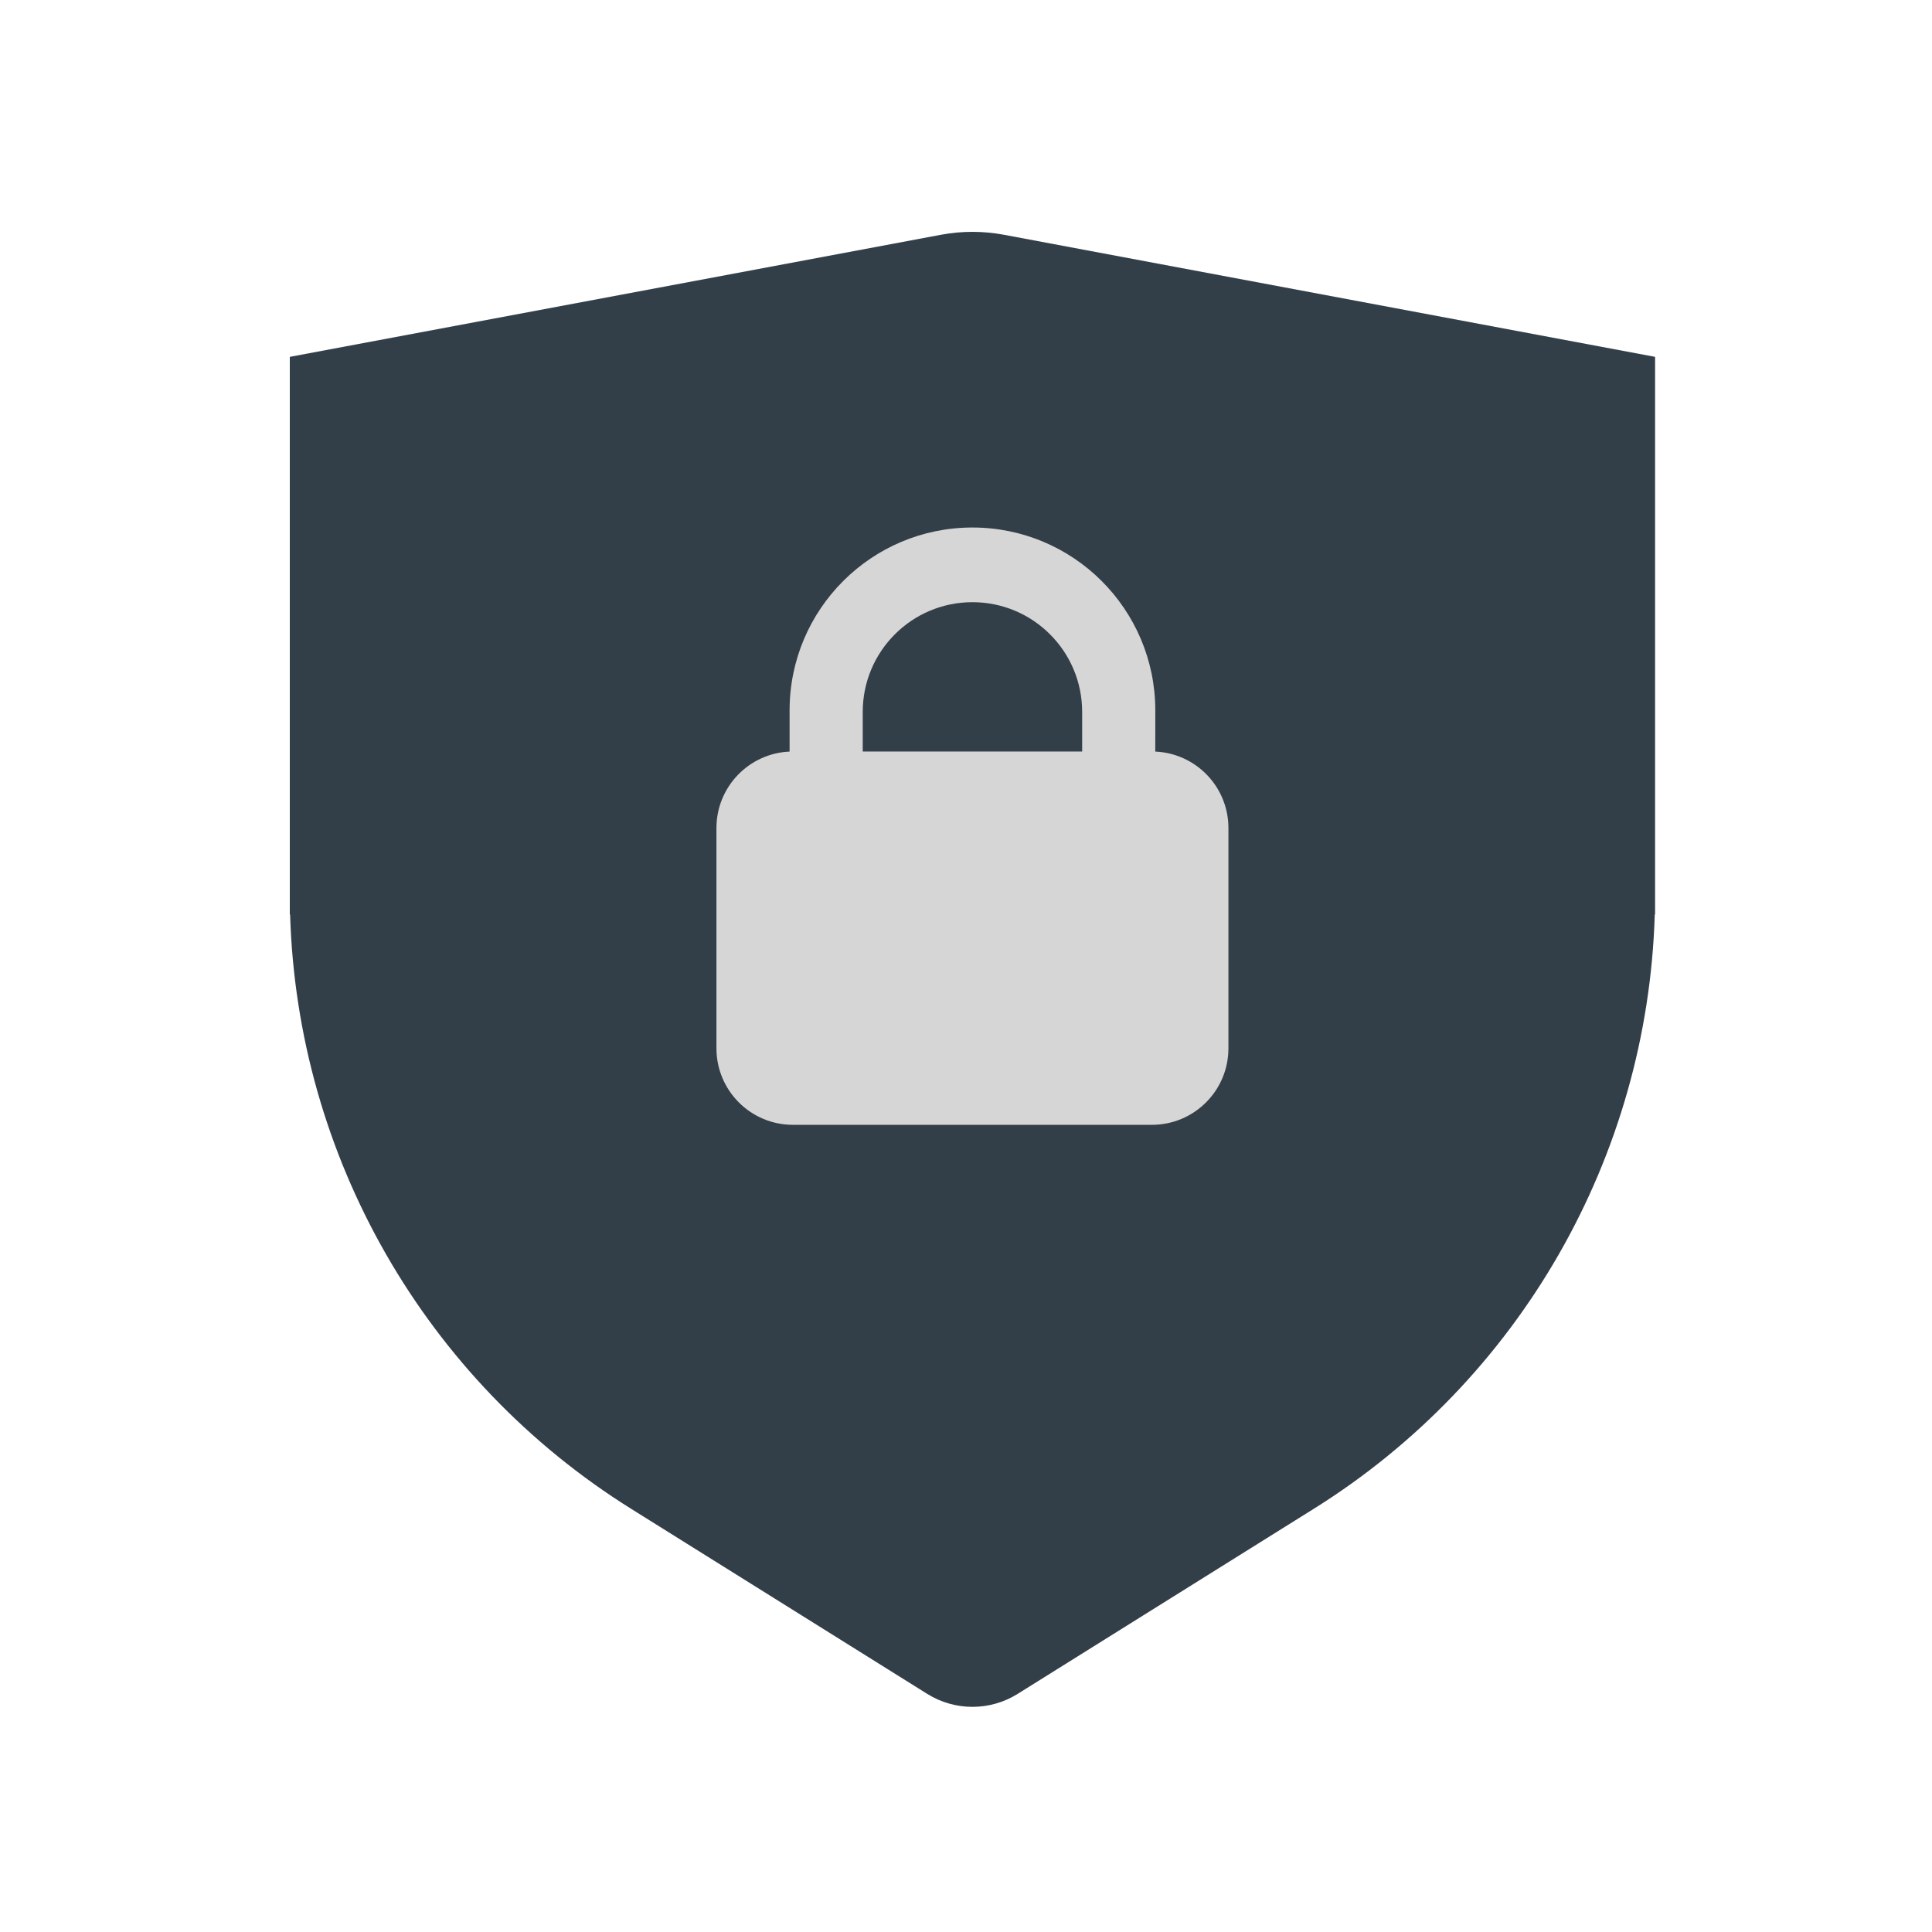 <?xml version="1.0" encoding="UTF-8"?>
<svg width="100px" height="100px" viewBox="0 0 100 100" version="1.1" xmlns="http://www.w3.org/2000/svg" xmlns:xlink="http://www.w3.org/1999/xlink">
    <title>illustrations/leading-support</title>
    <g id="Final-Design" stroke="none" stroke-width="1" fill="none" fill-rule="evenodd">
        <g id="VMX_Blender-Recommender_Q1-Hover_@2x" transform="translate(-398, -492)">
            <g id="Question-1---Hover-State" transform="translate(324, 304)">
                <g id="Group" transform="translate(89, 200)">
                    <path d="M36.961,0.151 L70.667,6.471 L70.667,35.333 L70.65,35.333 C70.28,47.868 63.675,59.424 53,66.096 L37.674,75.675 C36.242,76.57 34.425,76.57 32.993,75.675 L17.667,66.096 C6.992,59.424 0.386,47.868 0.016,35.333 L0,35.333 L0,6.471 L33.705,0.151 C34.781,-0.05 35.885,-0.05 36.961,0.151 Z" id="Shape" fill="#333F48"></path>
                    <path d="M35.333,15.304 C40.56,15.304 44.798,19.542 44.798,24.769 L44.797,26.901 L44.821,26.903 C46.916,27.006 48.583,28.737 48.583,30.858 L48.583,42.261 C48.583,44.448 46.81,46.221 44.623,46.221 L26.043,46.221 C23.856,46.221 22.083,44.448 22.083,42.261 L22.083,30.858 C22.083,28.73 23.763,26.993 25.869,26.902 L25.869,24.769 C25.869,19.542 30.106,15.304 35.333,15.304 Z M35.333,19.169 C32.197,19.169 29.655,21.711 29.655,24.848 L29.655,26.898 L41.012,26.898 L41.012,24.848 C41.012,21.711 38.47,19.169 35.333,19.169 Z" id="Combined-Shape" fill="#D6D6D6"></path>
                </g>
            </g>
        </g>
    </g>
</svg>
